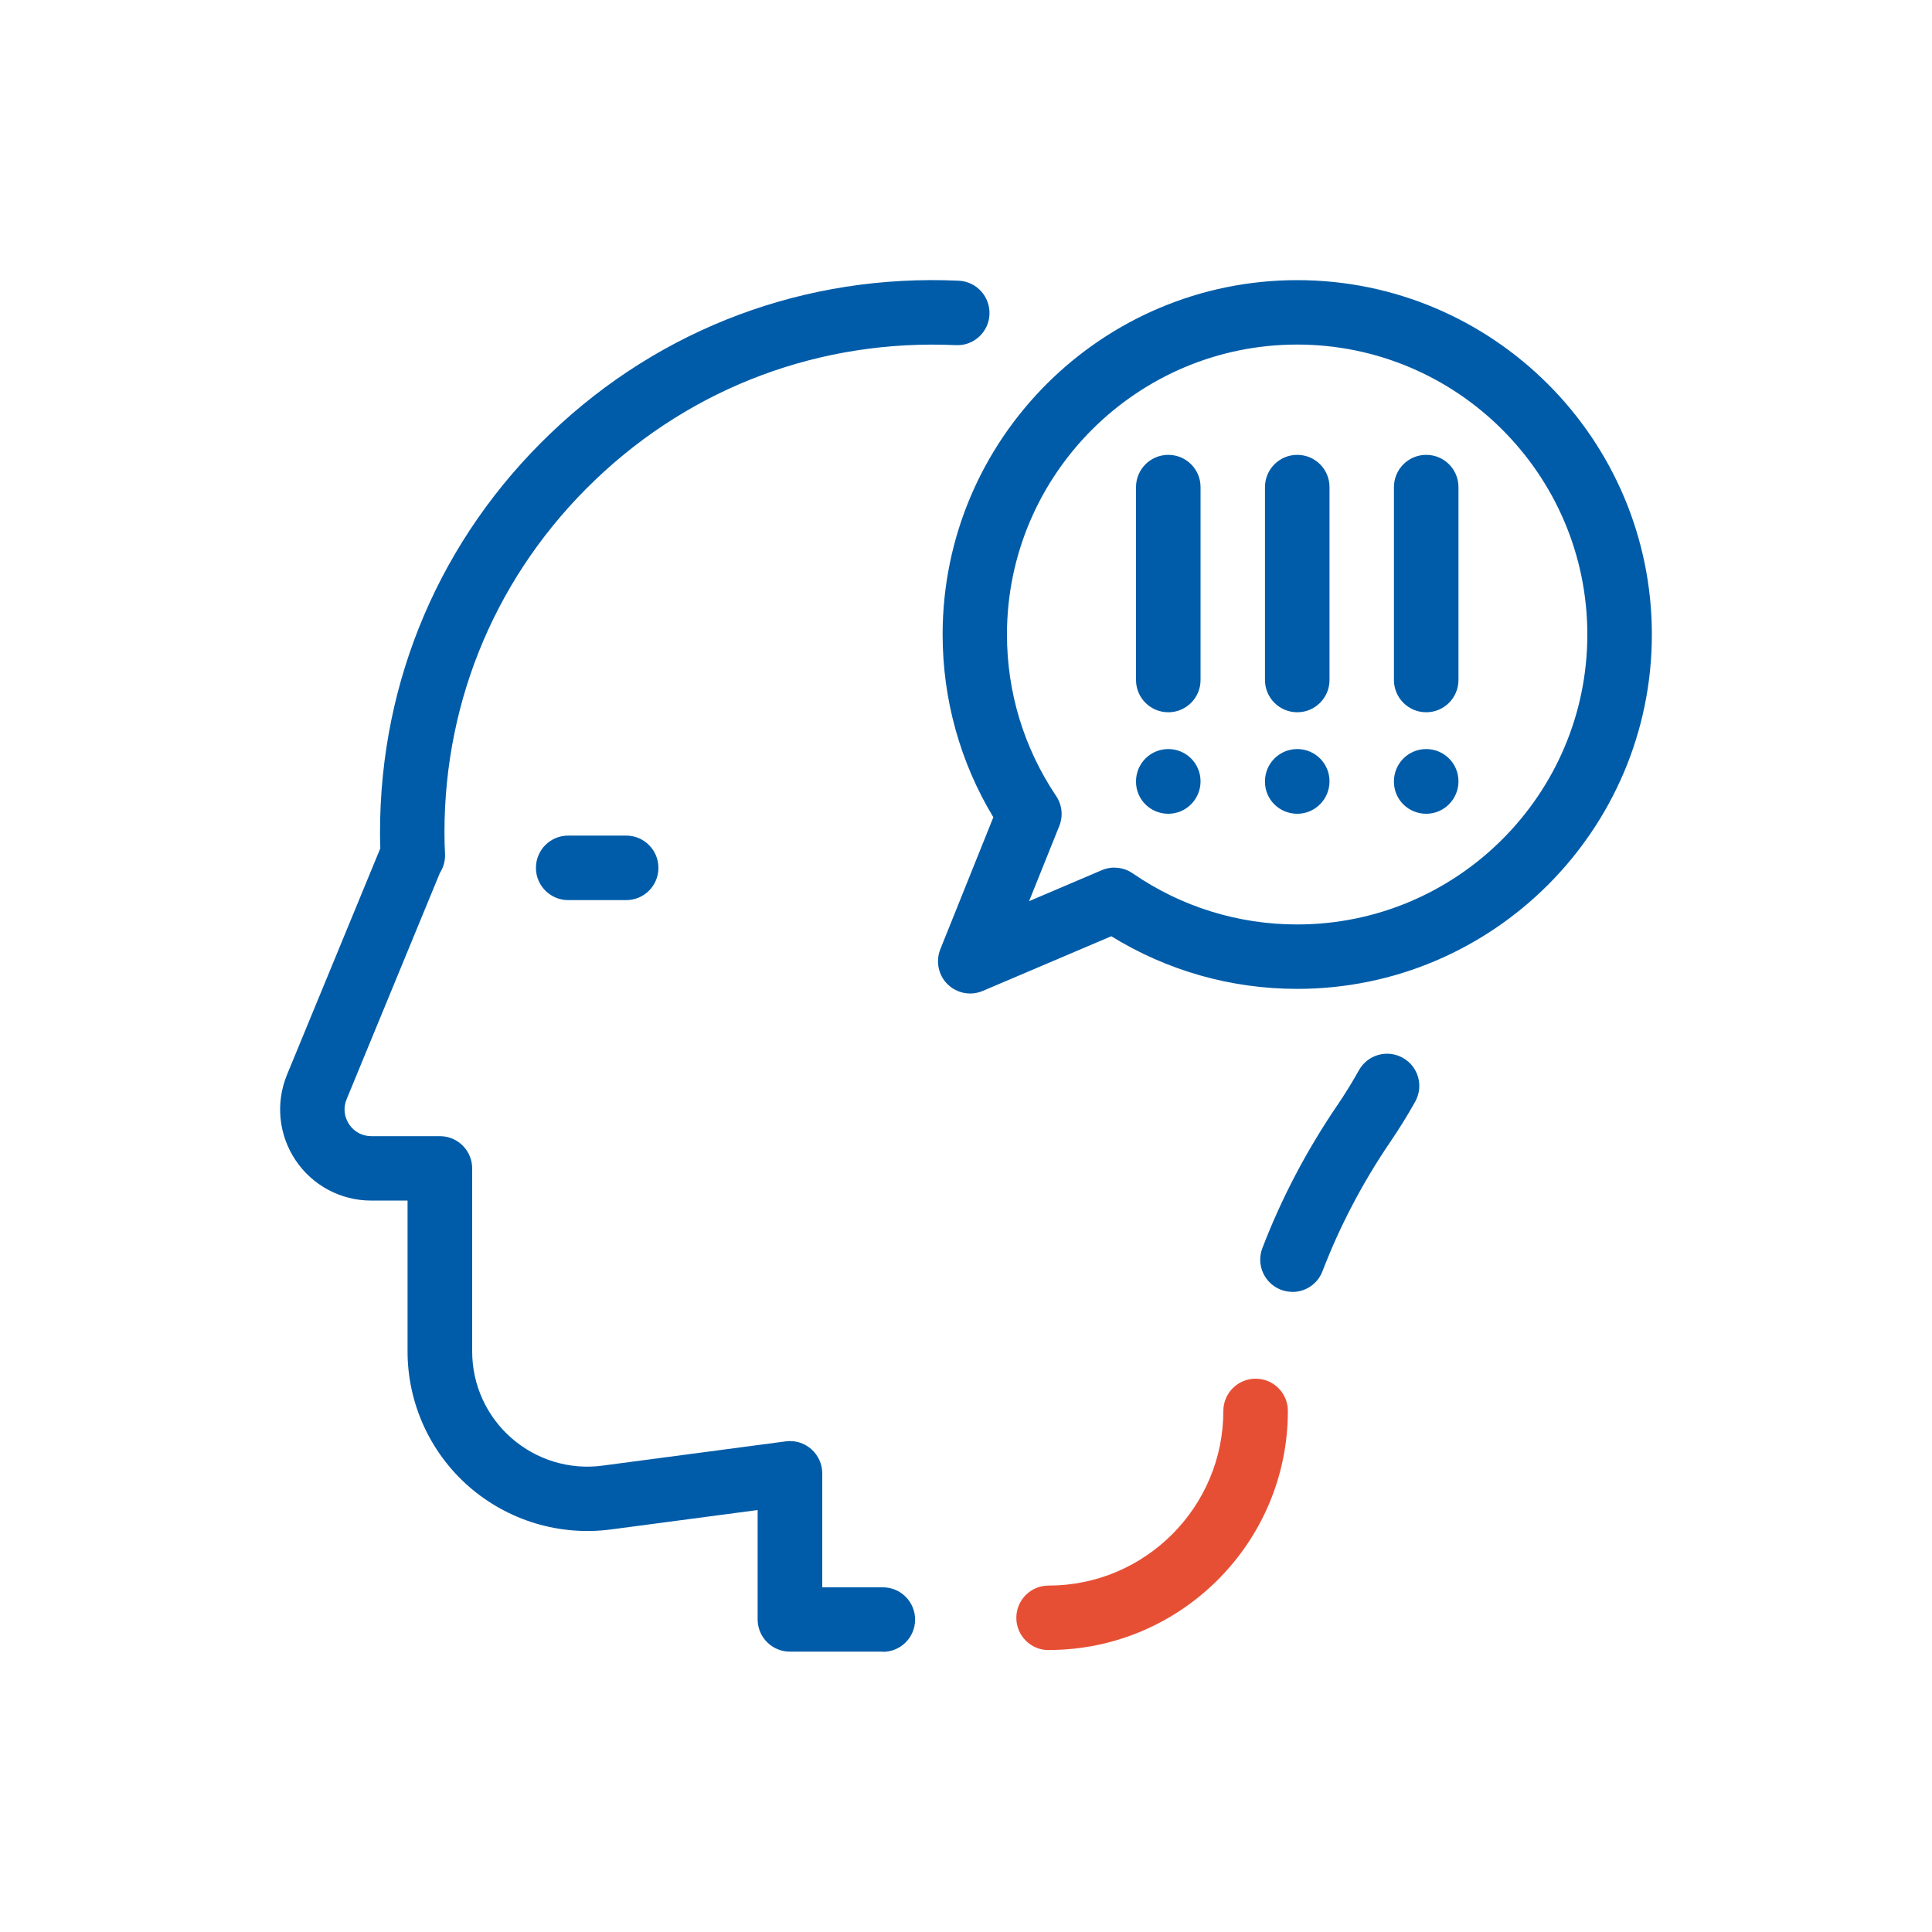 <?xml version="1.0" encoding="UTF-8"?>
<svg xmlns="http://www.w3.org/2000/svg" width="200" height="200" viewBox="0 0 200 200" fill="none">
  <path d="M108.55 170.817C106.71 170.817 105.21 169.327 105.21 167.478C105.21 165.628 106.7 164.138 108.55 164.138C118.53 164.138 126.64 156.029 126.64 146.061C126.64 144.221 128.13 142.722 129.98 142.722C131.83 142.722 133.32 144.211 133.32 146.061C133.32 159.709 122.21 170.807 108.56 170.807L108.55 170.817Z" fill="#E74F35"></path>
  <path fill-rule="evenodd" clip-rule="evenodd" d="M81.77 170.977H91.38L91.39 170.997C93.24 170.997 94.73 169.507 94.73 167.657C94.73 165.807 93.23 164.318 91.39 164.318H85.12V152.52C85.12 151.56 84.7 150.64 83.98 150.01C83.25 149.37 82.3 149.08 81.34 149.21L62.38 151.72C58.98 152.18 55.54 151.14 52.95 148.87C50.36 146.611 48.88 143.341 48.88 139.912V120.955C48.88 119.105 47.38 117.615 45.54 117.615H38.44C37.5 117.615 36.66 117.165 36.14 116.386C35.62 115.606 35.52 114.666 35.88 113.796L45.54 90.36C45.91 89.78 46.1 89.1 46.07 88.4C46.03 87.66 46.01 86.92 46.01 86.171C46.01 72.253 51.56 59.285 61.64 49.657C71.72 40.028 84.98 35.089 98.94 35.729C100.78 35.829 102.35 34.389 102.43 32.549C102.51 30.71 101.09 29.14 99.25 29.06C83.43 28.33 68.44 33.929 57.03 44.827C45.62 55.725 39.34 70.403 39.34 86.171C39.34 86.72 39.35 87.27 39.37 87.82L29.71 111.256C28.51 114.176 28.84 117.475 30.59 120.095C32.34 122.715 35.27 124.284 38.43 124.284H42.19V139.902C42.19 145.251 44.5 150.35 48.53 153.879C52.57 157.409 57.92 159.029 63.24 158.329L78.43 156.319V167.637C78.43 169.487 79.93 170.977 81.77 170.977ZM132.6 133.513C133 133.663 133.4 133.733 133.8 133.733L133.78 133.743C135.13 133.743 136.39 132.933 136.9 131.603C138.69 126.934 141.05 122.434 143.91 118.225C144.83 116.875 145.7 115.476 146.5 114.046C147.4 112.436 146.83 110.406 145.22 109.507C143.61 108.607 141.58 109.177 140.68 110.786C139.98 112.036 139.21 113.286 138.4 114.476C135.25 119.105 132.65 124.064 130.68 129.203C130.02 130.923 130.88 132.853 132.6 133.513ZM64.82 93.179H58.82C56.98 93.179 55.48 91.689 55.48 89.84C55.48 87.99 56.97 86.5 58.82 86.5H64.82C66.66 86.5 68.16 87.99 68.16 89.84C68.16 91.689 66.67 93.179 64.82 93.179ZM98.1 101.898C98.739 102.517 99.577 102.847 100.435 102.848C100.873 102.847 101.321 102.757 101.74 102.578L115.04 96.919C120.83 100.488 127.44 102.368 134.29 102.368C154.53 102.368 171 85.911 171 65.684C171 45.457 154.53 29 134.29 29C114.05 29 97.58 45.457 97.58 65.684C97.58 72.393 99.39 78.902 102.83 84.601L97.34 98.269C96.84 99.528 97.14 100.958 98.1 101.898ZM117.26 90.41C116.7 90.02 116.04 89.82 115.37 89.82V89.81C114.92 89.81 114.48 89.9 114.06 90.08L106.53 93.289L109.66 85.501C110.07 84.481 109.95 83.321 109.33 82.401C106 77.442 104.24 71.673 104.24 65.684C104.24 49.137 117.72 35.669 134.28 35.669C150.84 35.669 164.32 49.137 164.32 65.684C164.32 82.231 150.84 95.699 134.28 95.699C128.17 95.699 122.28 93.869 117.26 90.41ZM120.94 73.733C119.1 73.733 117.6 72.243 117.6 70.393V50.426C117.6 48.587 119.09 47.087 120.94 47.087C122.79 47.087 124.28 48.577 124.28 50.426V70.393C124.28 72.233 122.79 73.733 120.94 73.733ZM117.6 80.931C117.6 82.771 119.1 84.241 120.94 84.241C122.79 84.241 124.28 82.731 124.28 80.881C124.28 79.032 122.79 77.542 120.94 77.542C119.09 77.542 117.6 79.042 117.6 80.881V80.931ZM134.29 73.733C132.45 73.733 130.95 72.243 130.95 70.393V50.426C130.95 48.587 132.44 47.087 134.29 47.087C136.14 47.087 137.63 48.577 137.63 50.426V70.393C137.63 72.233 136.14 73.733 134.29 73.733ZM130.95 80.931C130.95 82.771 132.45 84.241 134.29 84.241C136.14 84.241 137.63 82.731 137.63 80.881C137.63 79.032 136.14 77.542 134.29 77.542C132.44 77.542 130.95 79.042 130.95 80.881V80.931ZM147.64 73.733C145.8 73.733 144.3 72.243 144.3 70.393V50.426C144.3 48.587 145.79 47.087 147.64 47.087C149.49 47.087 150.98 48.577 150.98 50.426V70.393C150.98 72.233 149.49 73.733 147.64 73.733ZM144.3 80.931C144.3 82.771 145.8 84.241 147.64 84.241C149.49 84.241 150.98 82.731 150.98 80.881C150.98 79.032 149.49 77.542 147.64 77.542C145.79 77.542 144.3 79.042 144.3 80.881V80.931Z" fill="#005CA8"></path>
</svg>
